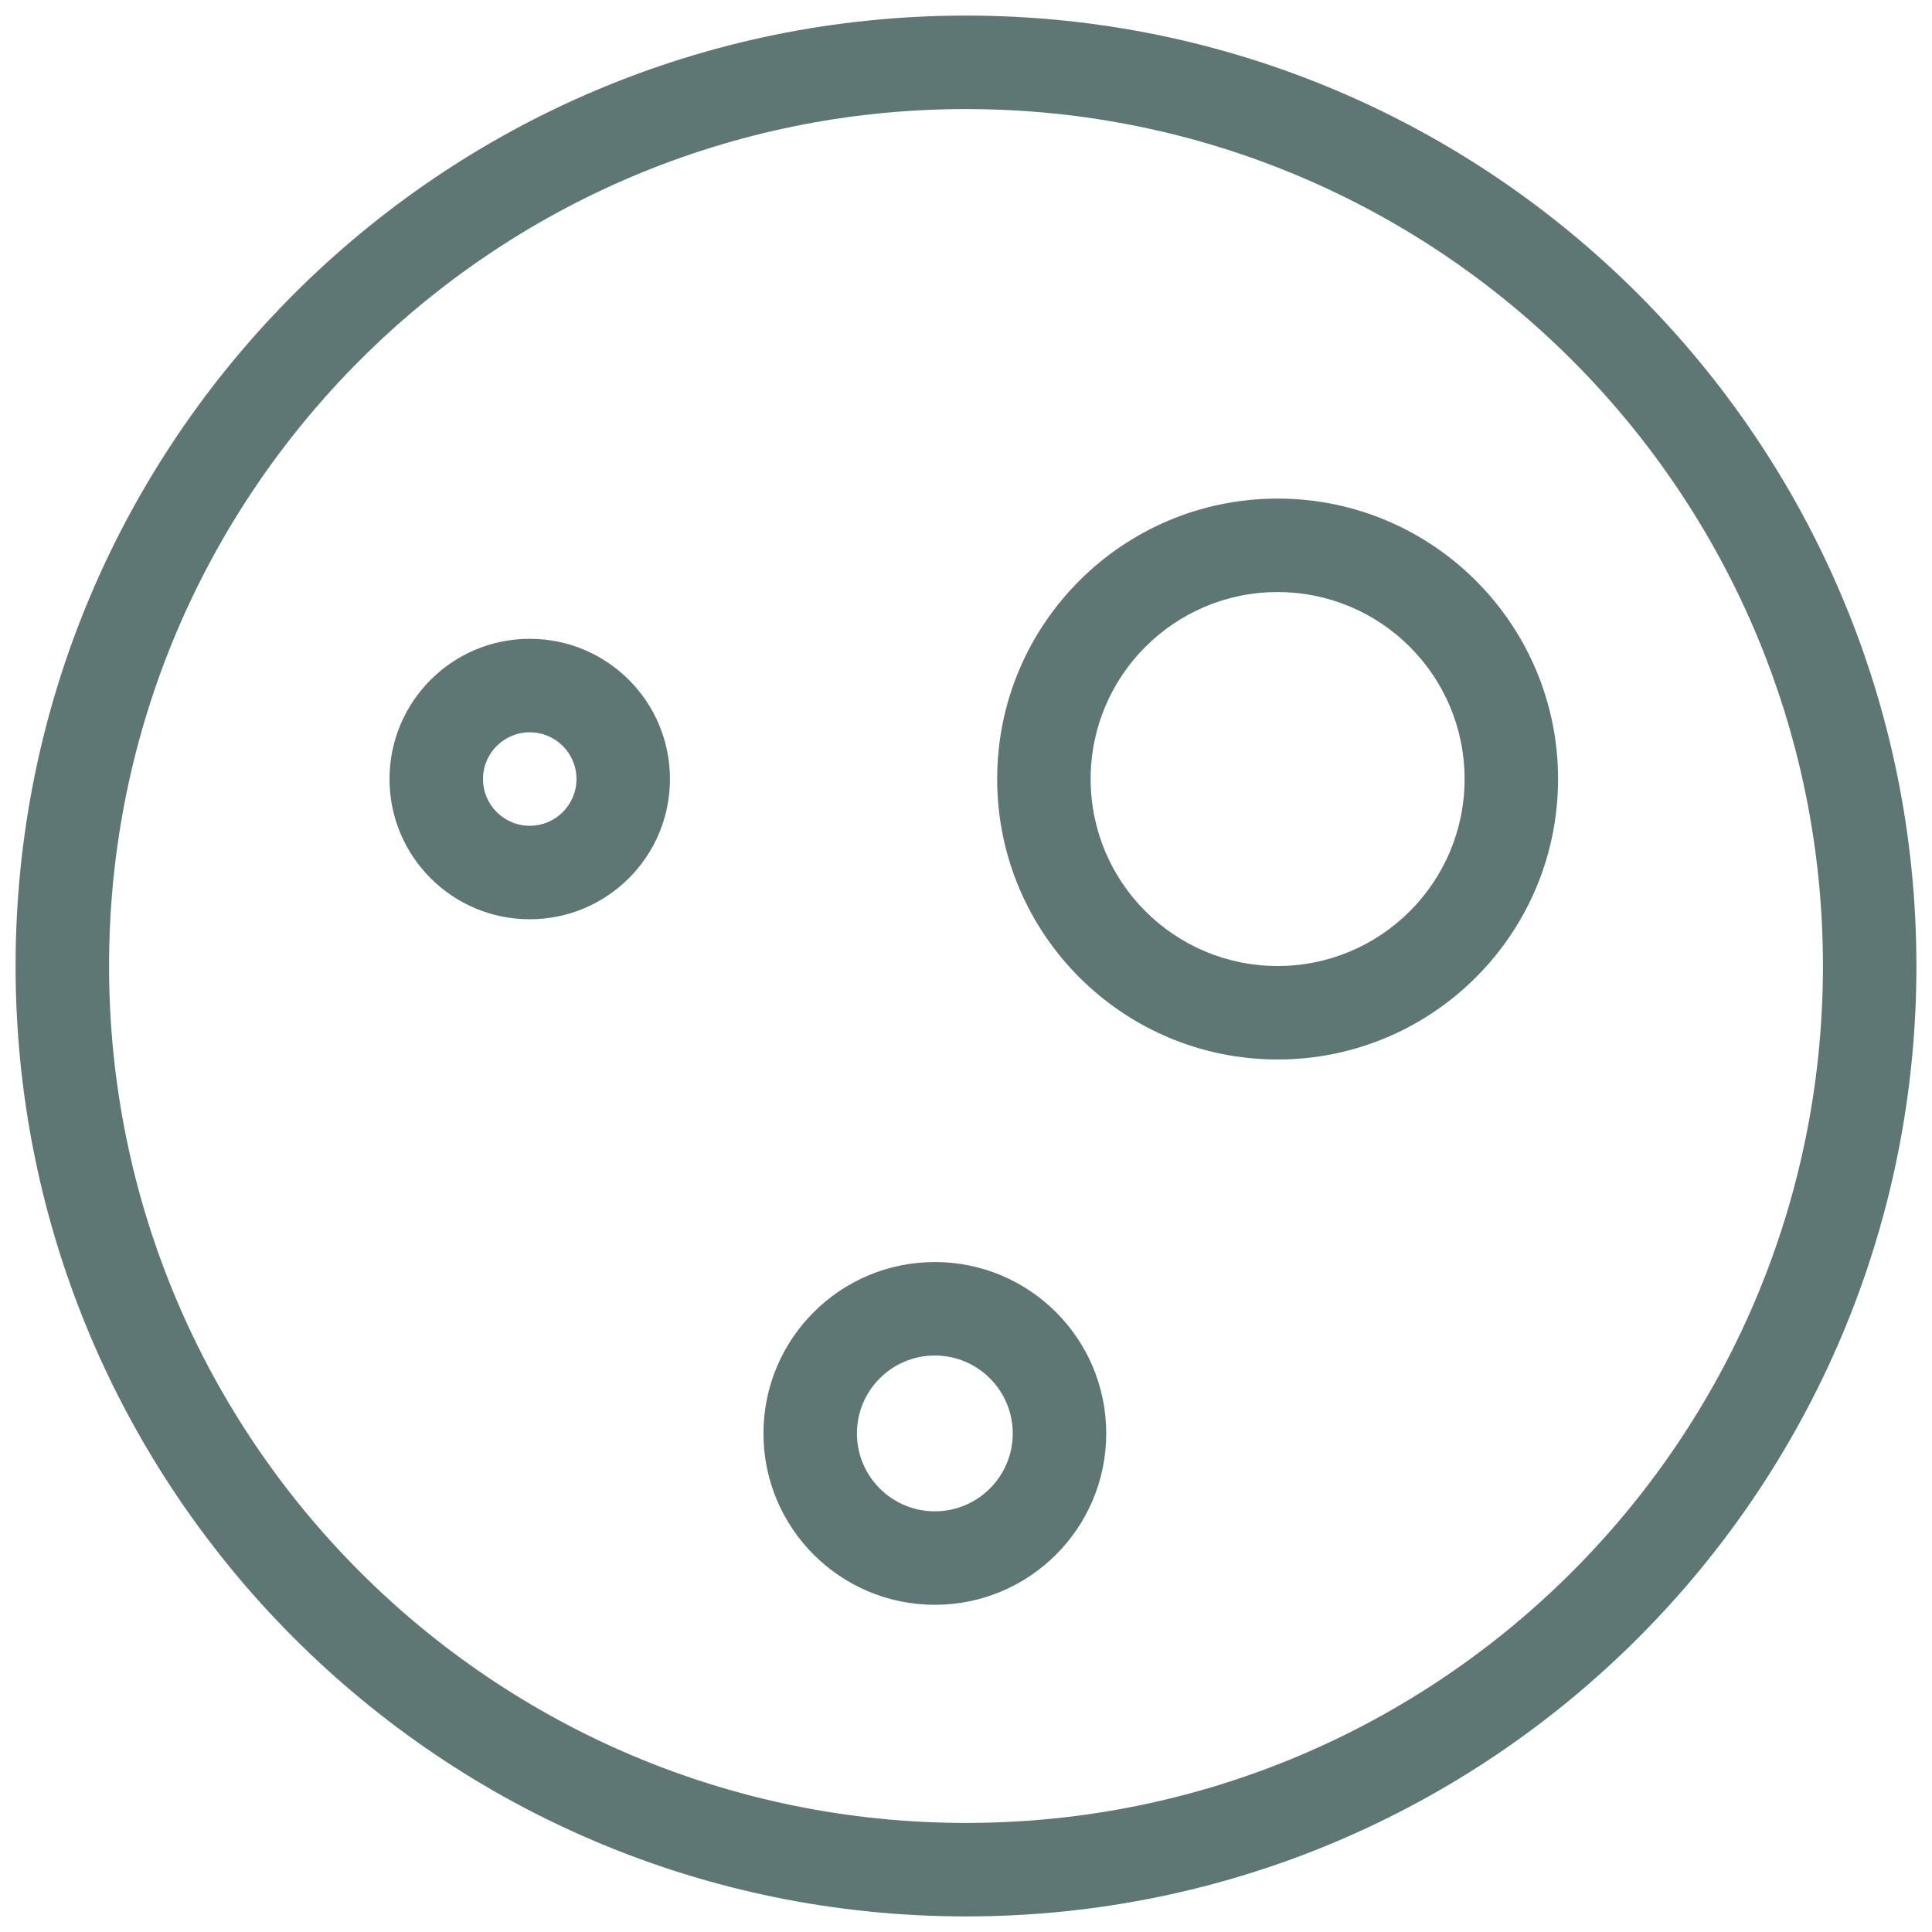 <svg width="31" height="31" viewBox="0 0 31 31" fill="none" xmlns="http://www.w3.org/2000/svg">
<path fill-rule="evenodd" clip-rule="evenodd" d="M15.5 1.75C7.906 1.75 1.75 7.906 1.75 15.5C1.75 23.094 7.906 29.25 15.5 29.25C23.094 29.25 29.25 23.094 29.25 15.5C29.25 7.906 23.094 1.75 15.5 1.75ZM0.25 15.5C0.25 7.078 7.078 0.25 15.5 0.25C23.922 0.25 30.75 7.078 30.75 15.5C30.75 23.922 23.922 30.75 15.5 30.75C7.078 30.75 0.25 23.922 0.25 15.5ZM7.75 12.5C7.75 12.086 8.086 11.75 8.5 11.75C8.914 11.75 9.25 12.086 9.25 12.5C9.25 12.914 8.914 13.25 8.5 13.25C8.086 13.25 7.75 12.914 7.75 12.5ZM8.5 10.25C7.257 10.25 6.25 11.257 6.25 12.5C6.25 13.743 7.257 14.75 8.5 14.75C9.743 14.75 10.75 13.743 10.75 12.5C10.75 11.257 9.743 10.25 8.5 10.25ZM13.75 23C13.75 22.31 14.31 21.75 15 21.75C15.69 21.75 16.25 22.31 16.25 23C16.25 23.69 15.69 24.25 15 24.25C14.31 24.25 13.75 23.69 13.75 23ZM15 20.25C13.481 20.25 12.25 21.481 12.25 23C12.25 24.519 13.481 25.75 15 25.75C16.519 25.75 17.75 24.519 17.75 23C17.75 21.481 16.519 20.25 15 20.25ZM23.5 12.5C23.5 14.157 22.157 15.5 20.5 15.5C18.843 15.5 17.5 14.157 17.5 12.5C17.5 10.843 18.843 9.5 20.5 9.5C22.157 9.5 23.5 10.843 23.5 12.5ZM25 12.5C25 14.985 22.985 17 20.5 17C18.015 17 16 14.985 16 12.5C16 10.015 18.015 8 20.5 8C22.985 8 25 10.015 25 12.5Z" fill="#5E7775"/>
</svg>
